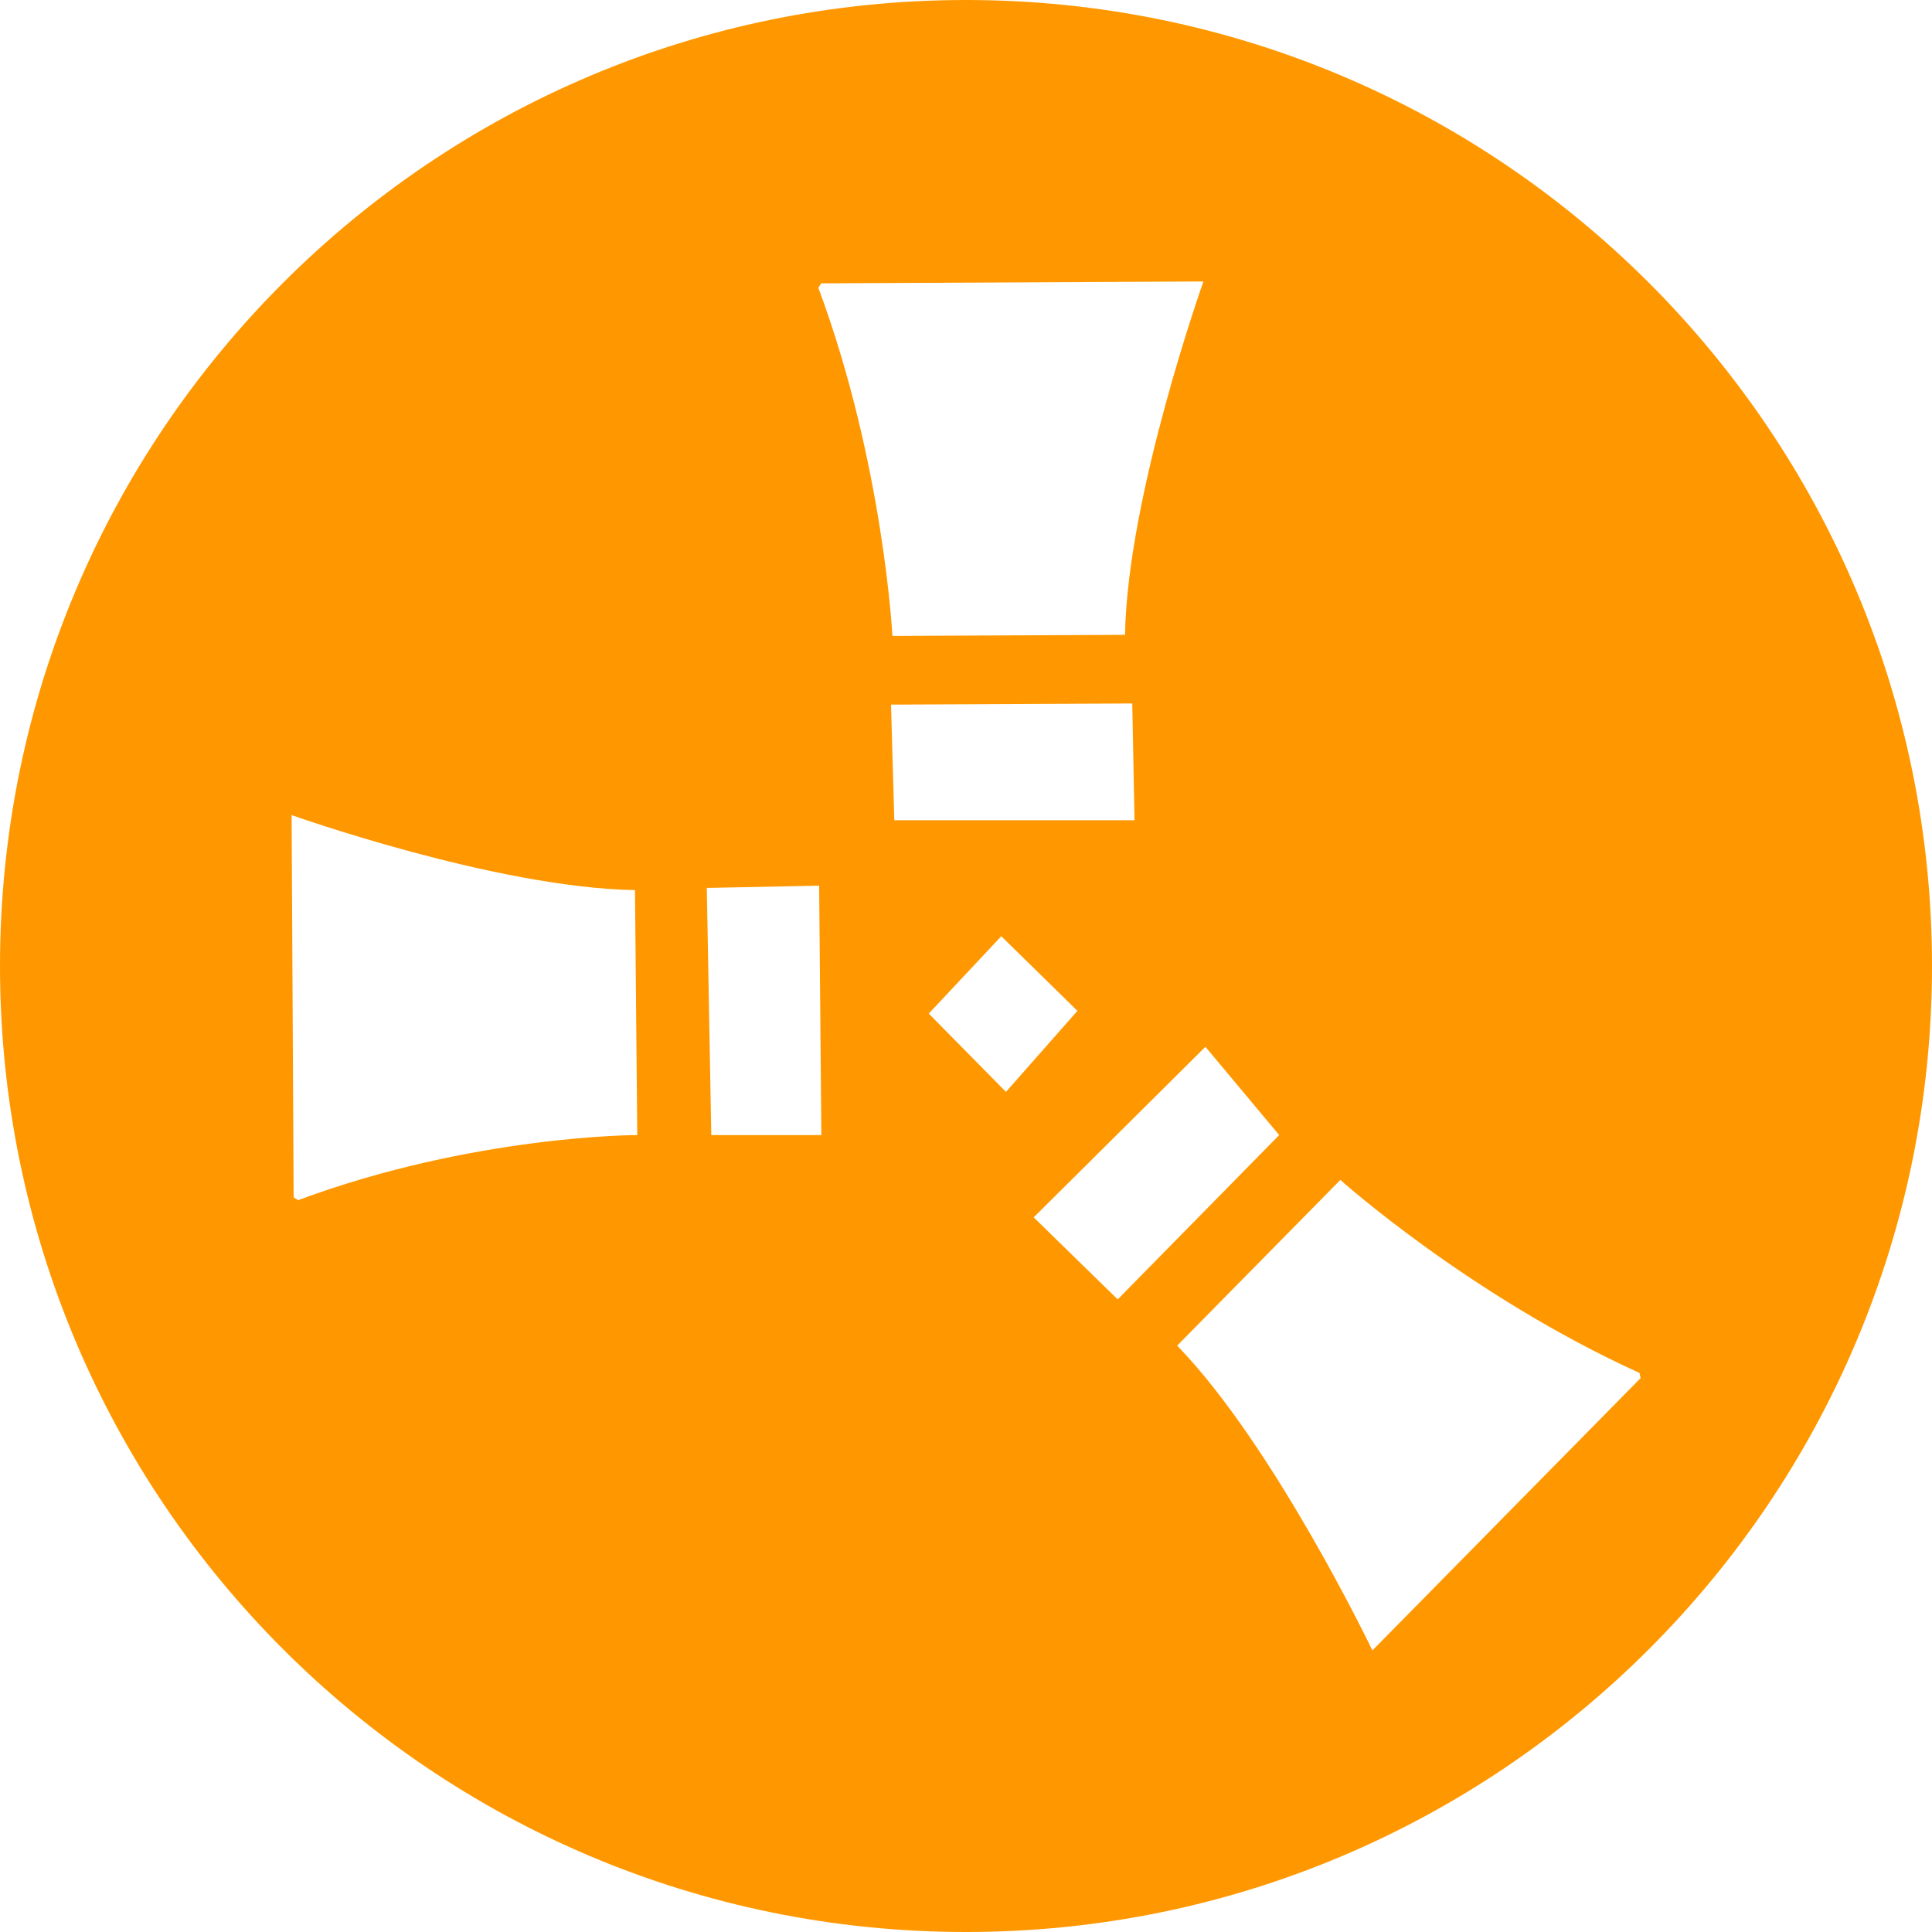 <svg xmlns="http://www.w3.org/2000/svg" viewBox="0 0 512 512"><defs><style>.cls-1{fill:#ff9800;}</style></defs><g id="Layer_2" data-name="Layer 2"><g id="Layer_1-2" data-name="Layer 1"><path class="cls-1" d="M256,0C114.62,0,0,114.62,0,256S114.62,512,256,512,512,397.39,512,256,397.38,0,256,0ZM217.63,75.09l101.29-.5s-20.15,56.72-20.78,93.65l-61.64.29s-2.37-45.83-19.63-92.27ZM79,318.06l-1.18-.76L77.28,216s54,19.26,91,19.89l.6,64.91S125.39,300.8,79,318.06ZM188.5,300.81l-1.19-65.5,29.77-.6.59,66.1Zm47.63-114.08,63.93-.3.6,30.94H237Zm10,81.88,19.22-20.5,20.18,19.78-18.94,21.47Zm27.81,54,45.51-45.2L339,300.81,296.2,344.35Zm89.76,114.77s-26-54.28-51.74-80.77l43.25-43.92s34.17,30.65,79.28,51.16l.28,1.37Z"/></g></g></svg>